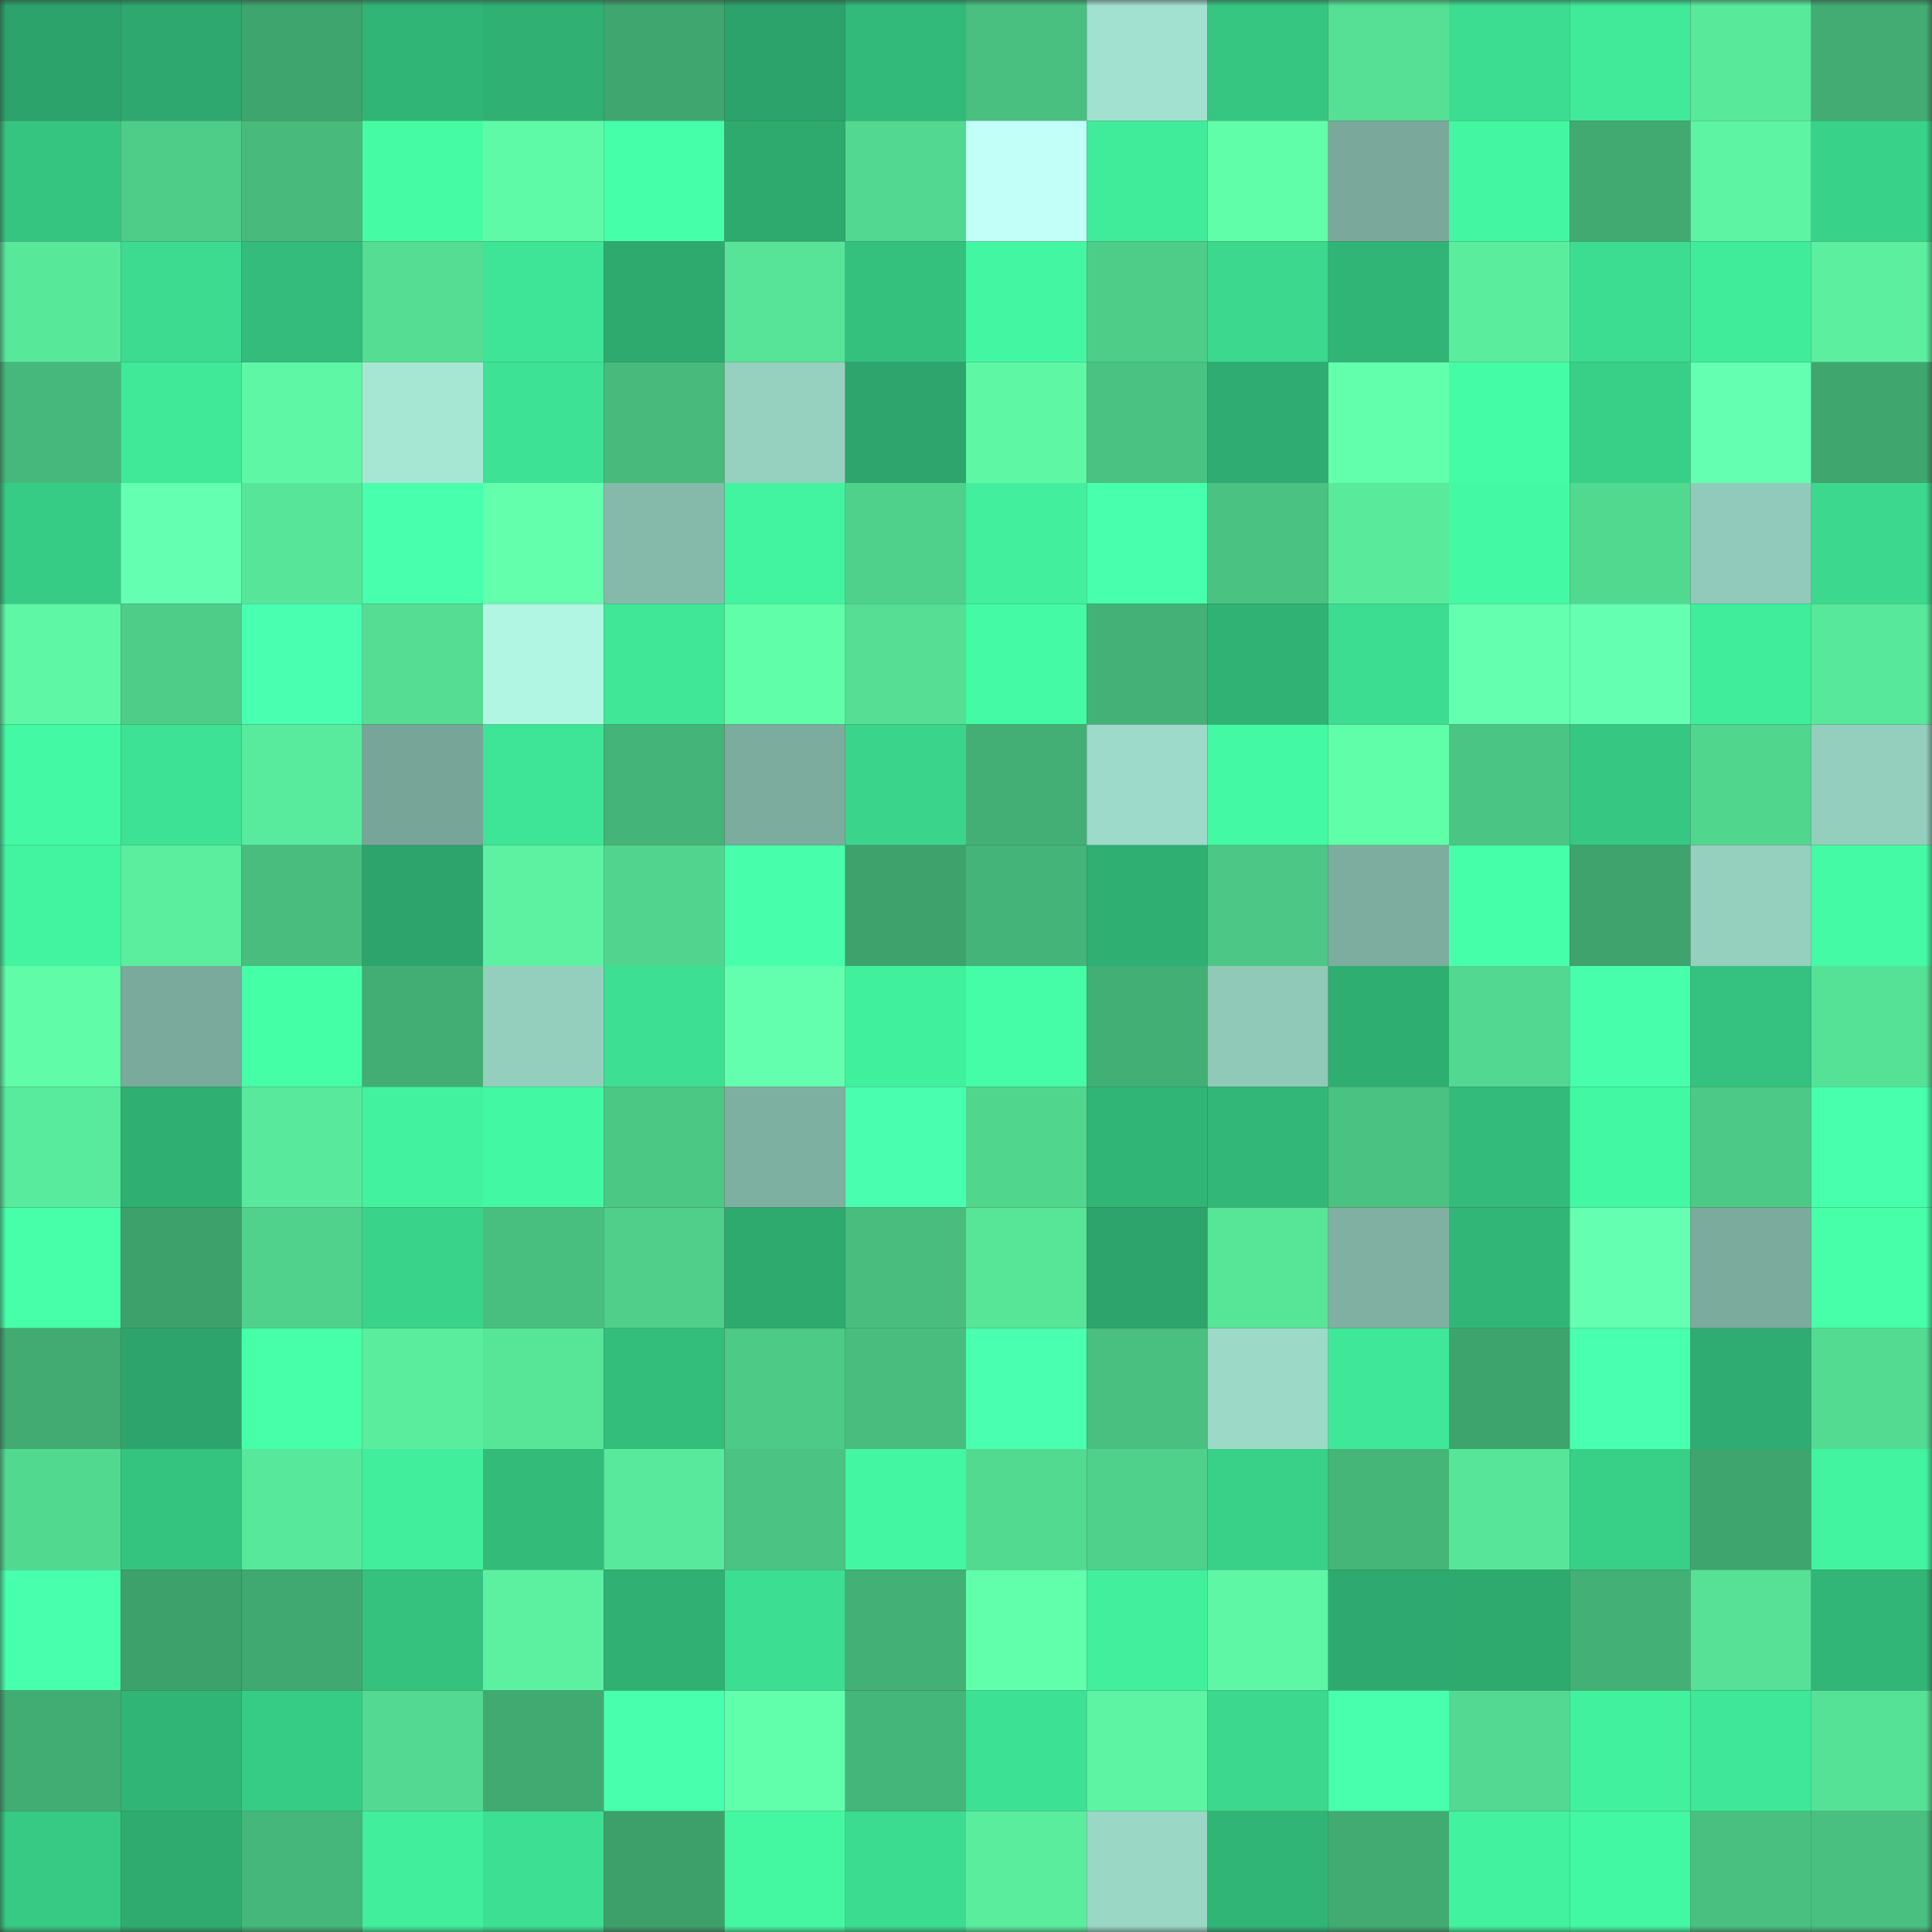 <svg viewBox="0 0 160 160" fill="none" role="img" xmlns="http://www.w3.org/2000/svg" width="240" height="240" name="lens%2Chighwater.lens"><rect x="0" y="0" width="160" height="160" fill="#333333" stroke="none"/><mask id="2014926907" mask-type="alpha" maskUnits="userSpaceOnUse" x="0" y="0" width="160" height="160"><rect width="160" height="160" fill="#FFFFFF"></rect></mask><g mask="url(#2014926907)"><rect x="0" y="0" width="10" height="10" fill="#2ca36b"></rect><rect x="10" y="0" width="10" height="10" fill="#2ea86e"></rect><rect x="20" y="0" width="10" height="10" fill="#3fa56e"></rect><rect x="30" y="0" width="10" height="10" fill="#31b576"></rect><rect x="40" y="0" width="10" height="10" fill="#30b073"></rect><rect x="50" y="0" width="10" height="10" fill="#3fa66f"></rect><rect x="60" y="0" width="10" height="10" fill="#2ca36b"></rect><rect x="70" y="0" width="10" height="10" fill="#32ba7a"></rect><rect x="80" y="0" width="10" height="10" fill="#49bf80"></rect><rect x="90" y="0" width="10" height="10" fill="#a2e1cf"></rect><rect x="100" y="0" width="10" height="10" fill="#36c682"></rect><rect x="110" y="0" width="10" height="10" fill="#55e095"></rect><rect x="120" y="0" width="10" height="10" fill="#3cdd91"></rect><rect x="130" y="0" width="10" height="10" fill="#40ea99"></rect><rect x="140" y="0" width="10" height="10" fill="#59e99b"></rect><rect x="150" y="0" width="10" height="10" fill="#42ac73"></rect><rect x="0" y="10" width="10" height="10" fill="#36c581"></rect><rect x="10" y="10" width="10" height="10" fill="#4ecd89"></rect><rect x="20" y="10" width="10" height="10" fill="#47ba7c"></rect><rect x="30" y="10" width="10" height="10" fill="#45fca5"></rect><rect x="40" y="10" width="10" height="10" fill="#5ffaa7"></rect><rect x="50" y="10" width="10" height="10" fill="#46ffa9"></rect><rect x="60" y="10" width="10" height="10" fill="#2eaa6f"></rect><rect x="70" y="10" width="10" height="10" fill="#52d890"></rect><rect x="80" y="10" width="10" height="10" fill="#c2fff9"></rect><rect x="90" y="10" width="10" height="10" fill="#40ec9a"></rect><rect x="100" y="10" width="10" height="10" fill="#60fea9"></rect><rect x="110" y="10" width="10" height="10" fill="#7aa99b"></rect><rect x="120" y="10" width="10" height="10" fill="#43f6a1"></rect><rect x="130" y="10" width="10" height="10" fill="#41aa71"></rect><rect x="140" y="10" width="10" height="10" fill="#5df5a4"></rect><rect x="150" y="10" width="10" height="10" fill="#39d289"></rect><rect x="0" y="20" width="10" height="10" fill="#58e89a"></rect><rect x="10" y="20" width="10" height="10" fill="#3cdb8f"></rect><rect x="20" y="20" width="10" height="10" fill="#33bc7b"></rect><rect x="30" y="20" width="10" height="10" fill="#54dd93"></rect><rect x="40" y="20" width="10" height="10" fill="#3ee596"></rect><rect x="50" y="20" width="10" height="10" fill="#2eaa6f"></rect><rect x="60" y="20" width="10" height="10" fill="#57e498"></rect><rect x="70" y="20" width="10" height="10" fill="#34c17e"></rect><rect x="80" y="20" width="10" height="10" fill="#43f7a2"></rect><rect x="90" y="20" width="10" height="10" fill="#4ecd89"></rect><rect x="100" y="20" width="10" height="10" fill="#3bd88d"></rect><rect x="110" y="20" width="10" height="10" fill="#31b576"></rect><rect x="120" y="20" width="10" height="10" fill="#5aed9e"></rect><rect x="130" y="20" width="10" height="10" fill="#3cdd90"></rect><rect x="140" y="20" width="10" height="10" fill="#40ec9a"></rect><rect x="150" y="20" width="10" height="10" fill="#5bef9f"></rect><rect x="0" y="30" width="10" height="10" fill="#46b87b"></rect><rect x="10" y="30" width="10" height="10" fill="#3fe998"></rect><rect x="20" y="30" width="10" height="10" fill="#5ef7a5"></rect><rect x="30" y="30" width="10" height="10" fill="#a6e7d4"></rect><rect x="40" y="30" width="10" height="10" fill="#3de294"></rect><rect x="50" y="30" width="10" height="10" fill="#47ba7c"></rect><rect x="60" y="30" width="10" height="10" fill="#96d1c0"></rect><rect x="70" y="30" width="10" height="10" fill="#2da56c"></rect><rect x="80" y="30" width="10" height="10" fill="#5ef8a5"></rect><rect x="90" y="30" width="10" height="10" fill="#4ac382"></rect><rect x="100" y="30" width="10" height="10" fill="#2fac71"></rect><rect x="110" y="30" width="10" height="10" fill="#62ffac"></rect><rect x="120" y="30" width="10" height="10" fill="#44fca5"></rect><rect x="130" y="30" width="10" height="10" fill="#38cf87"></rect><rect x="140" y="30" width="10" height="10" fill="#64ffb0"></rect><rect x="150" y="30" width="10" height="10" fill="#3fa66e"></rect><rect x="0" y="40" width="10" height="10" fill="#37cc85"></rect><rect x="10" y="40" width="10" height="10" fill="#65ffb1"></rect><rect x="20" y="40" width="10" height="10" fill="#57e599"></rect><rect x="30" y="40" width="10" height="10" fill="#47ffac"></rect><rect x="40" y="40" width="10" height="10" fill="#63ffad"></rect><rect x="50" y="40" width="10" height="10" fill="#85baab"></rect><rect x="60" y="40" width="10" height="10" fill="#42f4a0"></rect><rect x="70" y="40" width="10" height="10" fill="#4fd18b"></rect><rect x="80" y="40" width="10" height="10" fill="#41ef9c"></rect><rect x="90" y="40" width="10" height="10" fill="#48ffae"></rect><rect x="100" y="40" width="10" height="10" fill="#4ac282"></rect><rect x="110" y="40" width="10" height="10" fill="#59ea9c"></rect><rect x="120" y="40" width="10" height="10" fill="#44f9a3"></rect><rect x="130" y="40" width="10" height="10" fill="#52d990"></rect><rect x="140" y="40" width="10" height="10" fill="#91caba"></rect><rect x="150" y="40" width="10" height="10" fill="#3bd88e"></rect><rect x="0" y="50" width="10" height="10" fill="#5ef7a5"></rect><rect x="10" y="50" width="10" height="10" fill="#4ecd89"></rect><rect x="20" y="50" width="10" height="10" fill="#49ffb0"></rect><rect x="30" y="50" width="10" height="10" fill="#54dd93"></rect><rect x="40" y="50" width="10" height="10" fill="#b0f6e2"></rect><rect x="50" y="50" width="10" height="10" fill="#3fe797"></rect><rect x="60" y="50" width="10" height="10" fill="#61fea9"></rect><rect x="70" y="50" width="10" height="10" fill="#55de94"></rect><rect x="80" y="50" width="10" height="10" fill="#44faa4"></rect><rect x="90" y="50" width="10" height="10" fill="#44b277"></rect><rect x="100" y="50" width="10" height="10" fill="#30b275"></rect><rect x="110" y="50" width="10" height="10" fill="#3cdd91"></rect><rect x="120" y="50" width="10" height="10" fill="#64ffaf"></rect><rect x="130" y="50" width="10" height="10" fill="#64ffb0"></rect><rect x="140" y="50" width="10" height="10" fill="#40ed9b"></rect><rect x="150" y="50" width="10" height="10" fill="#58e89b"></rect><rect x="0" y="60" width="10" height="10" fill="#44f9a3"></rect><rect x="10" y="60" width="10" height="10" fill="#3de294"></rect><rect x="20" y="60" width="10" height="10" fill="#59eb9d"></rect><rect x="30" y="60" width="10" height="10" fill="#77a698"></rect><rect x="40" y="60" width="10" height="10" fill="#3ee596"></rect><rect x="50" y="60" width="10" height="10" fill="#44b478"></rect><rect x="60" y="60" width="10" height="10" fill="#7bac9e"></rect><rect x="70" y="60" width="10" height="10" fill="#3ad58b"></rect><rect x="80" y="60" width="10" height="10" fill="#43af75"></rect><rect x="90" y="60" width="10" height="10" fill="#9ddac9"></rect><rect x="100" y="60" width="10" height="10" fill="#44f9a3"></rect><rect x="110" y="60" width="10" height="10" fill="#61fea9"></rect><rect x="120" y="60" width="10" height="10" fill="#4bc583"></rect><rect x="130" y="60" width="10" height="10" fill="#36c883"></rect><rect x="140" y="60" width="10" height="10" fill="#51d68e"></rect><rect x="150" y="60" width="10" height="10" fill="#94cebd"></rect><rect x="0" y="70" width="10" height="10" fill="#42f4a0"></rect><rect x="10" y="70" width="10" height="10" fill="#5bee9f"></rect><rect x="20" y="70" width="10" height="10" fill="#48bd7e"></rect><rect x="30" y="70" width="10" height="10" fill="#2ca46b"></rect><rect x="40" y="70" width="10" height="10" fill="#5cf2a2"></rect><rect x="50" y="70" width="10" height="10" fill="#51d58e"></rect><rect x="60" y="70" width="10" height="10" fill="#47ffab"></rect><rect x="70" y="70" width="10" height="10" fill="#3ea26c"></rect><rect x="80" y="70" width="10" height="10" fill="#45b478"></rect><rect x="90" y="70" width="10" height="10" fill="#2faf72"></rect><rect x="100" y="70" width="10" height="10" fill="#4cc785"></rect><rect x="110" y="70" width="10" height="10" fill="#7cad9f"></rect><rect x="120" y="70" width="10" height="10" fill="#46ffa9"></rect><rect x="130" y="70" width="10" height="10" fill="#3ea36d"></rect><rect x="140" y="70" width="10" height="10" fill="#95cfbe"></rect><rect x="150" y="70" width="10" height="10" fill="#44faa4"></rect><rect x="0" y="80" width="10" height="10" fill="#60fca8"></rect><rect x="10" y="80" width="10" height="10" fill="#7aaa9c"></rect><rect x="20" y="80" width="10" height="10" fill="#45ffa7"></rect><rect x="30" y="80" width="10" height="10" fill="#42ae74"></rect><rect x="40" y="80" width="10" height="10" fill="#94cebd"></rect><rect x="50" y="80" width="10" height="10" fill="#3de093"></rect><rect x="60" y="80" width="10" height="10" fill="#63ffae"></rect><rect x="70" y="80" width="10" height="10" fill="#41f09d"></rect><rect x="80" y="80" width="10" height="10" fill="#45fda6"></rect><rect x="90" y="80" width="10" height="10" fill="#42af75"></rect><rect x="100" y="80" width="10" height="10" fill="#91c9b9"></rect><rect x="110" y="80" width="10" height="10" fill="#2fae72"></rect><rect x="120" y="80" width="10" height="10" fill="#52d890"></rect><rect x="130" y="80" width="10" height="10" fill="#47ffab"></rect><rect x="140" y="80" width="10" height="10" fill="#35c17f"></rect><rect x="150" y="80" width="10" height="10" fill="#56e296"></rect><rect x="0" y="90" width="10" height="10" fill="#59eb9d"></rect><rect x="10" y="90" width="10" height="10" fill="#2faf72"></rect><rect x="20" y="90" width="10" height="10" fill="#59e99c"></rect><rect x="30" y="90" width="10" height="10" fill="#42f29e"></rect><rect x="40" y="90" width="10" height="10" fill="#43f8a2"></rect><rect x="50" y="90" width="10" height="10" fill="#4cc885"></rect><rect x="60" y="90" width="10" height="10" fill="#7eb0a1"></rect><rect x="70" y="90" width="10" height="10" fill="#49ffaf"></rect><rect x="80" y="90" width="10" height="10" fill="#51d68e"></rect><rect x="90" y="90" width="10" height="10" fill="#31b577"></rect><rect x="100" y="90" width="10" height="10" fill="#32b778"></rect><rect x="110" y="90" width="10" height="10" fill="#4ac281"></rect><rect x="120" y="90" width="10" height="10" fill="#33bb7b"></rect><rect x="130" y="90" width="10" height="10" fill="#43f8a2"></rect><rect x="140" y="90" width="10" height="10" fill="#4cc986"></rect><rect x="150" y="90" width="10" height="10" fill="#48ffad"></rect><rect x="0" y="100" width="10" height="10" fill="#46ffa8"></rect><rect x="10" y="100" width="10" height="10" fill="#3da16c"></rect><rect x="20" y="100" width="10" height="10" fill="#50d28c"></rect><rect x="30" y="100" width="10" height="10" fill="#39d38a"></rect><rect x="40" y="100" width="10" height="10" fill="#49bf7f"></rect><rect x="50" y="100" width="10" height="10" fill="#4fcf8a"></rect><rect x="60" y="100" width="10" height="10" fill="#2eaa6f"></rect><rect x="70" y="100" width="10" height="10" fill="#48bd7e"></rect><rect x="80" y="100" width="10" height="10" fill="#57e598"></rect><rect x="90" y="100" width="10" height="10" fill="#2da46c"></rect><rect x="100" y="100" width="10" height="10" fill="#57e598"></rect><rect x="110" y="100" width="10" height="10" fill="#7fb0a2"></rect><rect x="120" y="100" width="10" height="10" fill="#31b677"></rect><rect x="130" y="100" width="10" height="10" fill="#64ffb0"></rect><rect x="140" y="100" width="10" height="10" fill="#7bab9d"></rect><rect x="150" y="100" width="10" height="10" fill="#46ffa8"></rect><rect x="0" y="110" width="10" height="10" fill="#41ab72"></rect><rect x="10" y="110" width="10" height="10" fill="#2da46c"></rect><rect x="20" y="110" width="10" height="10" fill="#46ffa8"></rect><rect x="30" y="110" width="10" height="10" fill="#5aed9e"></rect><rect x="40" y="110" width="10" height="10" fill="#57e598"></rect><rect x="50" y="110" width="10" height="10" fill="#34be7c"></rect><rect x="60" y="110" width="10" height="10" fill="#4dca86"></rect><rect x="70" y="110" width="10" height="10" fill="#48bd7e"></rect><rect x="80" y="110" width="10" height="10" fill="#49ffb0"></rect><rect x="90" y="110" width="10" height="10" fill="#49bf80"></rect><rect x="100" y="110" width="10" height="10" fill="#9cd9c7"></rect><rect x="110" y="110" width="10" height="10" fill="#3fe898"></rect><rect x="120" y="110" width="10" height="10" fill="#3ea46d"></rect><rect x="130" y="110" width="10" height="10" fill="#49ffb0"></rect><rect x="140" y="110" width="10" height="10" fill="#2fac71"></rect><rect x="150" y="110" width="10" height="10" fill="#53db92"></rect><rect x="0" y="120" width="10" height="10" fill="#52d990"></rect><rect x="10" y="120" width="10" height="10" fill="#35c380"></rect><rect x="20" y="120" width="10" height="10" fill="#58e89b"></rect><rect x="30" y="120" width="10" height="10" fill="#41ee9c"></rect><rect x="40" y="120" width="10" height="10" fill="#33bb7a"></rect><rect x="50" y="120" width="10" height="10" fill="#59e99c"></rect><rect x="60" y="120" width="10" height="10" fill="#4bc483"></rect><rect x="70" y="120" width="10" height="10" fill="#43f7a2"></rect><rect x="80" y="120" width="10" height="10" fill="#53da91"></rect><rect x="90" y="120" width="10" height="10" fill="#4fd08b"></rect><rect x="100" y="120" width="10" height="10" fill="#39d088"></rect><rect x="110" y="120" width="10" height="10" fill="#45b578"></rect><rect x="120" y="120" width="10" height="10" fill="#57e699"></rect><rect x="130" y="120" width="10" height="10" fill="#38cf87"></rect><rect x="140" y="120" width="10" height="10" fill="#3fa56e"></rect><rect x="150" y="120" width="10" height="10" fill="#42f49f"></rect><rect x="0" y="130" width="10" height="10" fill="#48ffad"></rect><rect x="10" y="130" width="10" height="10" fill="#3da16c"></rect><rect x="20" y="130" width="10" height="10" fill="#40a971"></rect><rect x="30" y="130" width="10" height="10" fill="#35c27f"></rect><rect x="40" y="130" width="10" height="10" fill="#5cf1a1"></rect><rect x="50" y="130" width="10" height="10" fill="#30b073"></rect><rect x="60" y="130" width="10" height="10" fill="#3cde91"></rect><rect x="70" y="130" width="10" height="10" fill="#43b075"></rect><rect x="80" y="130" width="10" height="10" fill="#61ffab"></rect><rect x="90" y="130" width="10" height="10" fill="#41ef9d"></rect><rect x="100" y="130" width="10" height="10" fill="#5ef7a5"></rect><rect x="110" y="130" width="10" height="10" fill="#2eaa70"></rect><rect x="120" y="130" width="10" height="10" fill="#2eaa6f"></rect><rect x="130" y="130" width="10" height="10" fill="#43b076"></rect><rect x="140" y="130" width="10" height="10" fill="#56e196"></rect><rect x="150" y="130" width="10" height="10" fill="#32b677"></rect><rect x="0" y="140" width="10" height="10" fill="#42ad73"></rect><rect x="10" y="140" width="10" height="10" fill="#31b577"></rect><rect x="20" y="140" width="10" height="10" fill="#37cc85"></rect><rect x="30" y="140" width="10" height="10" fill="#53d991"></rect><rect x="40" y="140" width="10" height="10" fill="#41aa71"></rect><rect x="50" y="140" width="10" height="10" fill="#48ffad"></rect><rect x="60" y="140" width="10" height="10" fill="#61ffab"></rect><rect x="70" y="140" width="10" height="10" fill="#45b67a"></rect><rect x="80" y="140" width="10" height="10" fill="#3de193"></rect><rect x="90" y="140" width="10" height="10" fill="#5df5a3"></rect><rect x="100" y="140" width="10" height="10" fill="#3bd88d"></rect><rect x="110" y="140" width="10" height="10" fill="#47ffac"></rect><rect x="120" y="140" width="10" height="10" fill="#53d991"></rect><rect x="130" y="140" width="10" height="10" fill="#42f19e"></rect><rect x="140" y="140" width="10" height="10" fill="#3fe898"></rect><rect x="150" y="140" width="10" height="10" fill="#56e296"></rect><rect x="0" y="150" width="10" height="10" fill="#37ca84"></rect><rect x="10" y="150" width="10" height="10" fill="#2fab70"></rect><rect x="20" y="150" width="10" height="10" fill="#45b77a"></rect><rect x="30" y="150" width="10" height="10" fill="#41ee9c"></rect><rect x="40" y="150" width="10" height="10" fill="#3de093"></rect><rect x="50" y="150" width="10" height="10" fill="#3da06b"></rect><rect x="60" y="150" width="10" height="10" fill="#44f8a2"></rect><rect x="70" y="150" width="10" height="10" fill="#3cdc90"></rect><rect x="80" y="150" width="10" height="10" fill="#5aed9e"></rect><rect x="90" y="150" width="10" height="10" fill="#9ad7c5"></rect><rect x="100" y="150" width="10" height="10" fill="#31b577"></rect><rect x="110" y="150" width="10" height="10" fill="#41ab72"></rect><rect x="120" y="150" width="10" height="10" fill="#42f29e"></rect><rect x="130" y="150" width="10" height="10" fill="#43f8a2"></rect><rect x="140" y="150" width="10" height="10" fill="#49c080"></rect><rect x="150" y="150" width="10" height="10" fill="#49c080"></rect></g></svg>